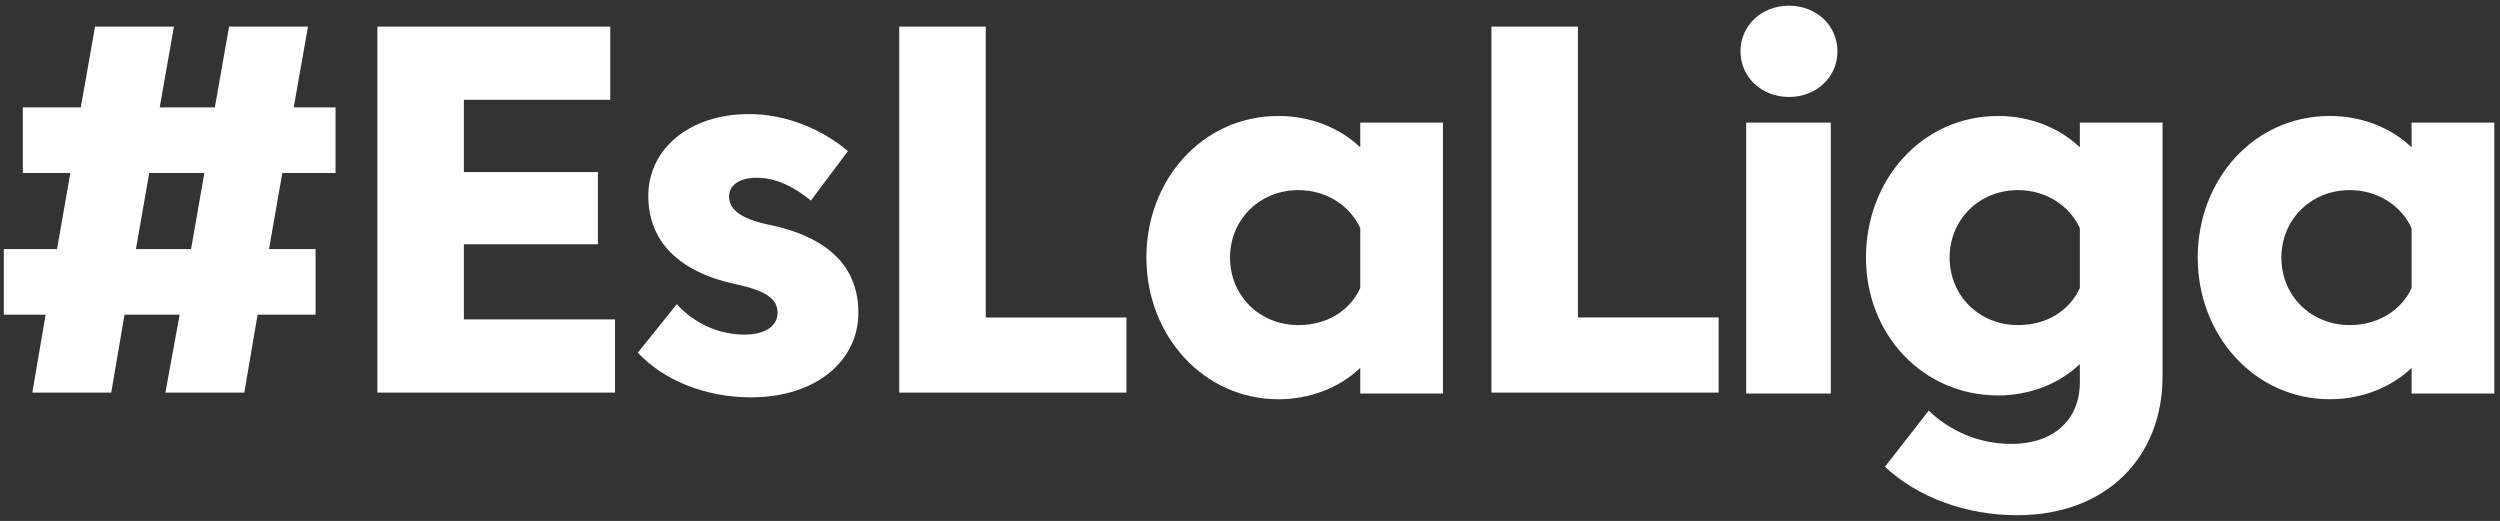 <?xml version="1.0" encoding="utf-8"?>
<!-- Generator: Adobe Illustrator 20.1.0, SVG Export Plug-In . SVG Version: 6.00 Build 0)  -->
<svg version="1.1" id="Capa_1" xmlns="http://www.w3.org/2000/svg" xmlns:xlink="http://www.w3.org/1999/xlink" x="0px" y="0px"
	 viewBox="0 0 263 54.8" style="enable-background:new 0 0 263 54.8;" xml:space="preserve">
<rect x="0" y="0" width="263" height="54.8" fill="#333333" stroke="none"/>
<style type="text/css">
	.st0{fill:#FFFFFF;}
</style>
<g>
	<path class="st0" d="M18.9,33.1h-5.8l-1.4,8.2H3.4l1.4-8.2H0.4v-6.9H6l1.4-8H2.4v-6.9h6.1L10,2.8h8.3l-1.5,8.5h5.8l1.5-8.5h8.3
		l-1.5,8.5h4.4v6.9h-5.6l-1.4,8h4.9v6.9h-6.1l-1.4,8.2h-8.3L18.9,33.1z M14.3,26.2h5.8l1.4-8h-5.8L14.3,26.2z"/>
	<path class="st0" d="M39.7,2.8h24.5v7.7H48.8v7.6h14.1v7.6H48.8v7.9h15.9v7.7h-25V2.8z"/>
	<path class="st0" d="M71.2,32c1.8,2,4.4,3.2,7.1,3.2c2.2,0,3.5-0.9,3.5-2.3s-1.1-2.3-4.4-3c-6-1.3-9.2-4.5-9.2-9.3
		c0-4.9,4.3-8.6,10.6-8.6c3.9,0,7.7,1.6,10.4,3.9l-3.9,5.2c-1.7-1.4-3.6-2.4-5.7-2.4c-1.7,0-2.9,0.7-2.9,2c0,1.3,1.2,2.3,4,2.9
		c6.5,1.3,9.6,4.5,9.6,9.3c0,5.1-4.5,8.9-11.3,8.9c-4.8,0-9.2-1.8-11.9-4.7L71.2,32z"/>
	<path class="st0" d="M94.6,2.8h9.1v30.6h14.8v7.9H94.6V2.8z"/>
	<path class="st0" d="M143.1,38.7c-2.2,2.1-5.3,3.3-8.6,3.3c-7.9,0-13.9-6.7-13.9-14.9s5.9-14.9,13.9-14.9c3.3,0,6.4,1.2,8.6,3.3
		v-2.6h8.7v28.5h-8.7V38.7z M143.1,30.3V24c-1.1-2.4-3.6-4-6.5-4c-4.1,0-7.2,3.1-7.2,7.1s3.1,7.1,7.2,7.1
		C139.6,34.2,142,32.7,143.1,30.3z"/>
	<path class="st0" d="M156.9,2.8h9.1v30.6h14.8v7.9h-23.9V2.8z"/>
	<path class="st0" d="M188.2,0.6c2.9,0,5.1,2.1,5.1,4.8c0,2.7-2.2,4.8-5.1,4.8s-5.1-2.1-5.1-4.8C183.1,2.7,185.3,0.6,188.2,0.6z
		 M183.7,12.9h8.9v28.5h-8.9V12.9z"/>
	<path class="st0" d="M218.8,38.3c-2.2,2.1-5.3,3.3-8.6,3.3c-7.9,0-13.9-6.4-13.9-14.5c0-8.2,5.9-14.9,13.9-14.9
		c3.3,0,6.4,1.2,8.6,3.3v-2.6h8.7v26.7c0,8.5-5.9,14.6-15.3,14.6c-5.4,0-10.5-1.9-13.9-5.1l4.6-5.9c2.2,2.1,5.2,3.5,8.7,3.5
		c4.4,0,7.2-2.5,7.2-6.5V38.3z M218.8,30.3V24c-1.1-2.4-3.6-4-6.5-4c-4.1,0-7.2,3.1-7.2,7.1s3.1,7.1,7.2,7.1
		C215.3,34.2,217.7,32.7,218.8,30.3z"/>
	<path class="st0" d="M253.7,38.7c-2.2,2.1-5.3,3.3-8.6,3.3c-7.9,0-13.9-6.7-13.9-14.9s5.9-14.9,13.9-14.9c3.3,0,6.4,1.2,8.6,3.3
		v-2.6h8.7v28.5h-8.7V38.7z M253.7,30.3V24c-1.1-2.4-3.6-4-6.5-4c-4.1,0-7.2,3.1-7.2,7.1s3.1,7.1,7.2,7.1
		C250.1,34.2,252.6,32.7,253.7,30.3z"/>
</g>
</svg>

